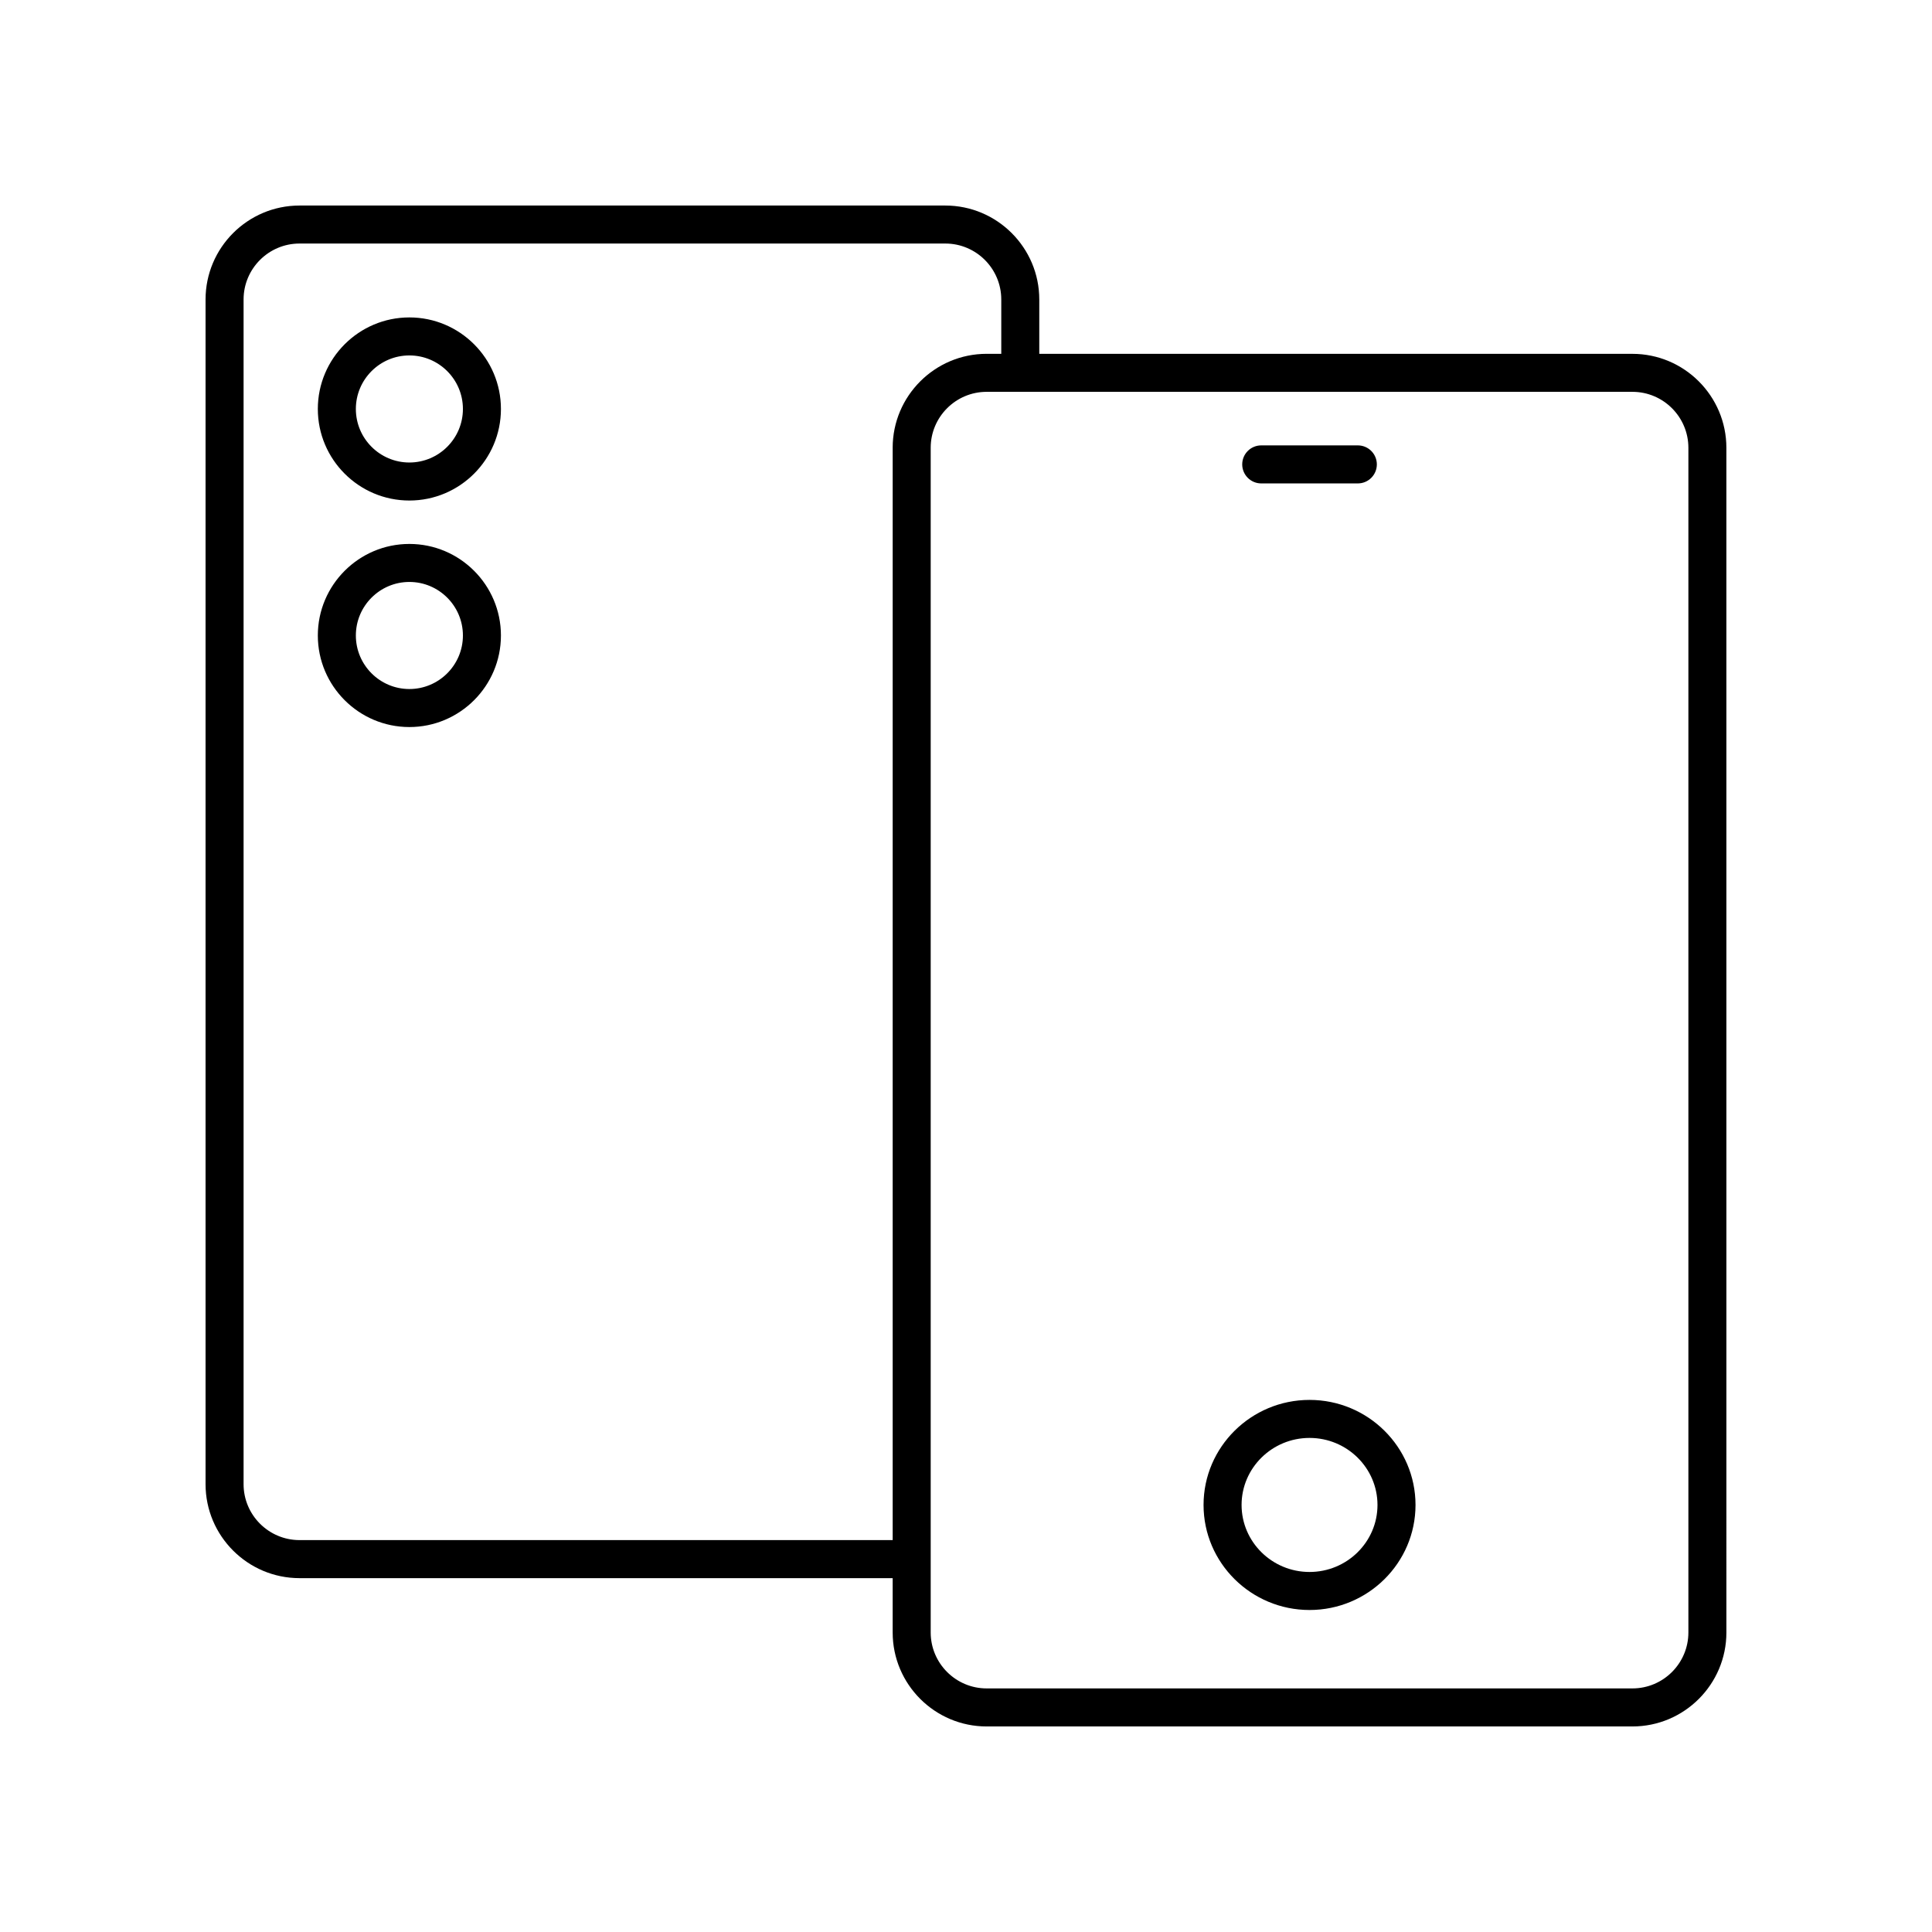<?xml version="1.0" encoding="UTF-8"?>
<!-- Uploaded to: ICON Repo, www.iconrepo.com, Generator: ICON Repo Mixer Tools -->
<svg fill="#000000" width="800px" height="800px" version="1.1" viewBox="144 144 512 512" xmlns="http://www.w3.org/2000/svg">
 <g>
  <path d="m252.49 228.12c-13.379 0-24.262 10.887-24.262 24.262 0 13.379 10.883 24.262 24.262 24.262 13.379 0 24.262-10.887 24.262-24.262 0-13.379-10.887-24.262-24.262-24.262zm0 38.449c-7.82 0-14.184-6.363-14.184-14.188 0-7.824 6.363-14.188 14.184-14.188 7.824 0 14.188 6.363 14.188 14.188 0 7.824-6.367 14.188-14.188 14.188z"/>
  <path d="m252.49 288.15c-13.379 0-24.262 10.887-24.262 24.262 0 13.379 10.883 24.262 24.262 24.262 13.379 0 24.262-10.887 24.262-24.262 0-13.379-10.887-24.262-24.262-24.262zm0 38.449c-7.82 0-14.184-6.363-14.184-14.188 0-7.824 6.363-14.188 14.184-14.188 7.824 0 14.188 6.363 14.188 14.188 0 7.824-6.367 14.188-14.188 14.188z"/>
  <path d="m576.61 237.77h-157.19v-14.398c0-13.73-11.172-24.902-24.902-24.902h-171.14c-13.734 0-24.902 11.172-24.902 24.902v313.95c0 13.73 11.172 24.902 24.902 24.902h157.19v14.398c0 13.734 11.172 24.906 24.902 24.906h171.14c13.73 0 24.902-11.172 24.902-24.902l-0.004-313.95c0-13.73-11.168-24.902-24.902-24.902zm-196.04 24.902v289.47h-157.19c-8.176 0-14.828-6.652-14.828-14.824v-313.95c0-8.176 6.652-14.828 14.828-14.828h171.14c8.176 0 14.828 6.652 14.828 14.828v14.398h-3.875c-13.734 0-24.906 11.172-24.906 24.902zm210.87 313.95c0 8.172-6.652 14.824-14.828 14.824h-171.14c-8.176 0-14.828-6.652-14.828-14.828v-313.95c0-8.176 6.652-14.828 14.828-14.828h171.14c8.176 0 14.828 6.652 14.828 14.828z"/>
  <path d="m491.04 514.99c-15.484 0-28.086 12.488-28.086 27.836 0 15.352 12.602 27.84 28.086 27.84s28.086-12.488 28.086-27.836c0-15.352-12.602-27.84-28.086-27.84zm0 45.598c-9.93 0-18.008-7.969-18.008-17.762s8.078-17.762 18.008-17.762c9.93 0 18.008 7.969 18.008 17.762 0.004 9.797-8.078 17.762-18.008 17.762z"/>
  <path d="m478.24 272.11h25.598c2.781 0 5.039-2.254 5.039-5.039 0-2.781-2.254-5.039-5.039-5.039h-25.598c-2.781 0-5.039 2.254-5.039 5.039 0.004 2.781 2.258 5.039 5.039 5.039z"/>
 </g>
</svg>